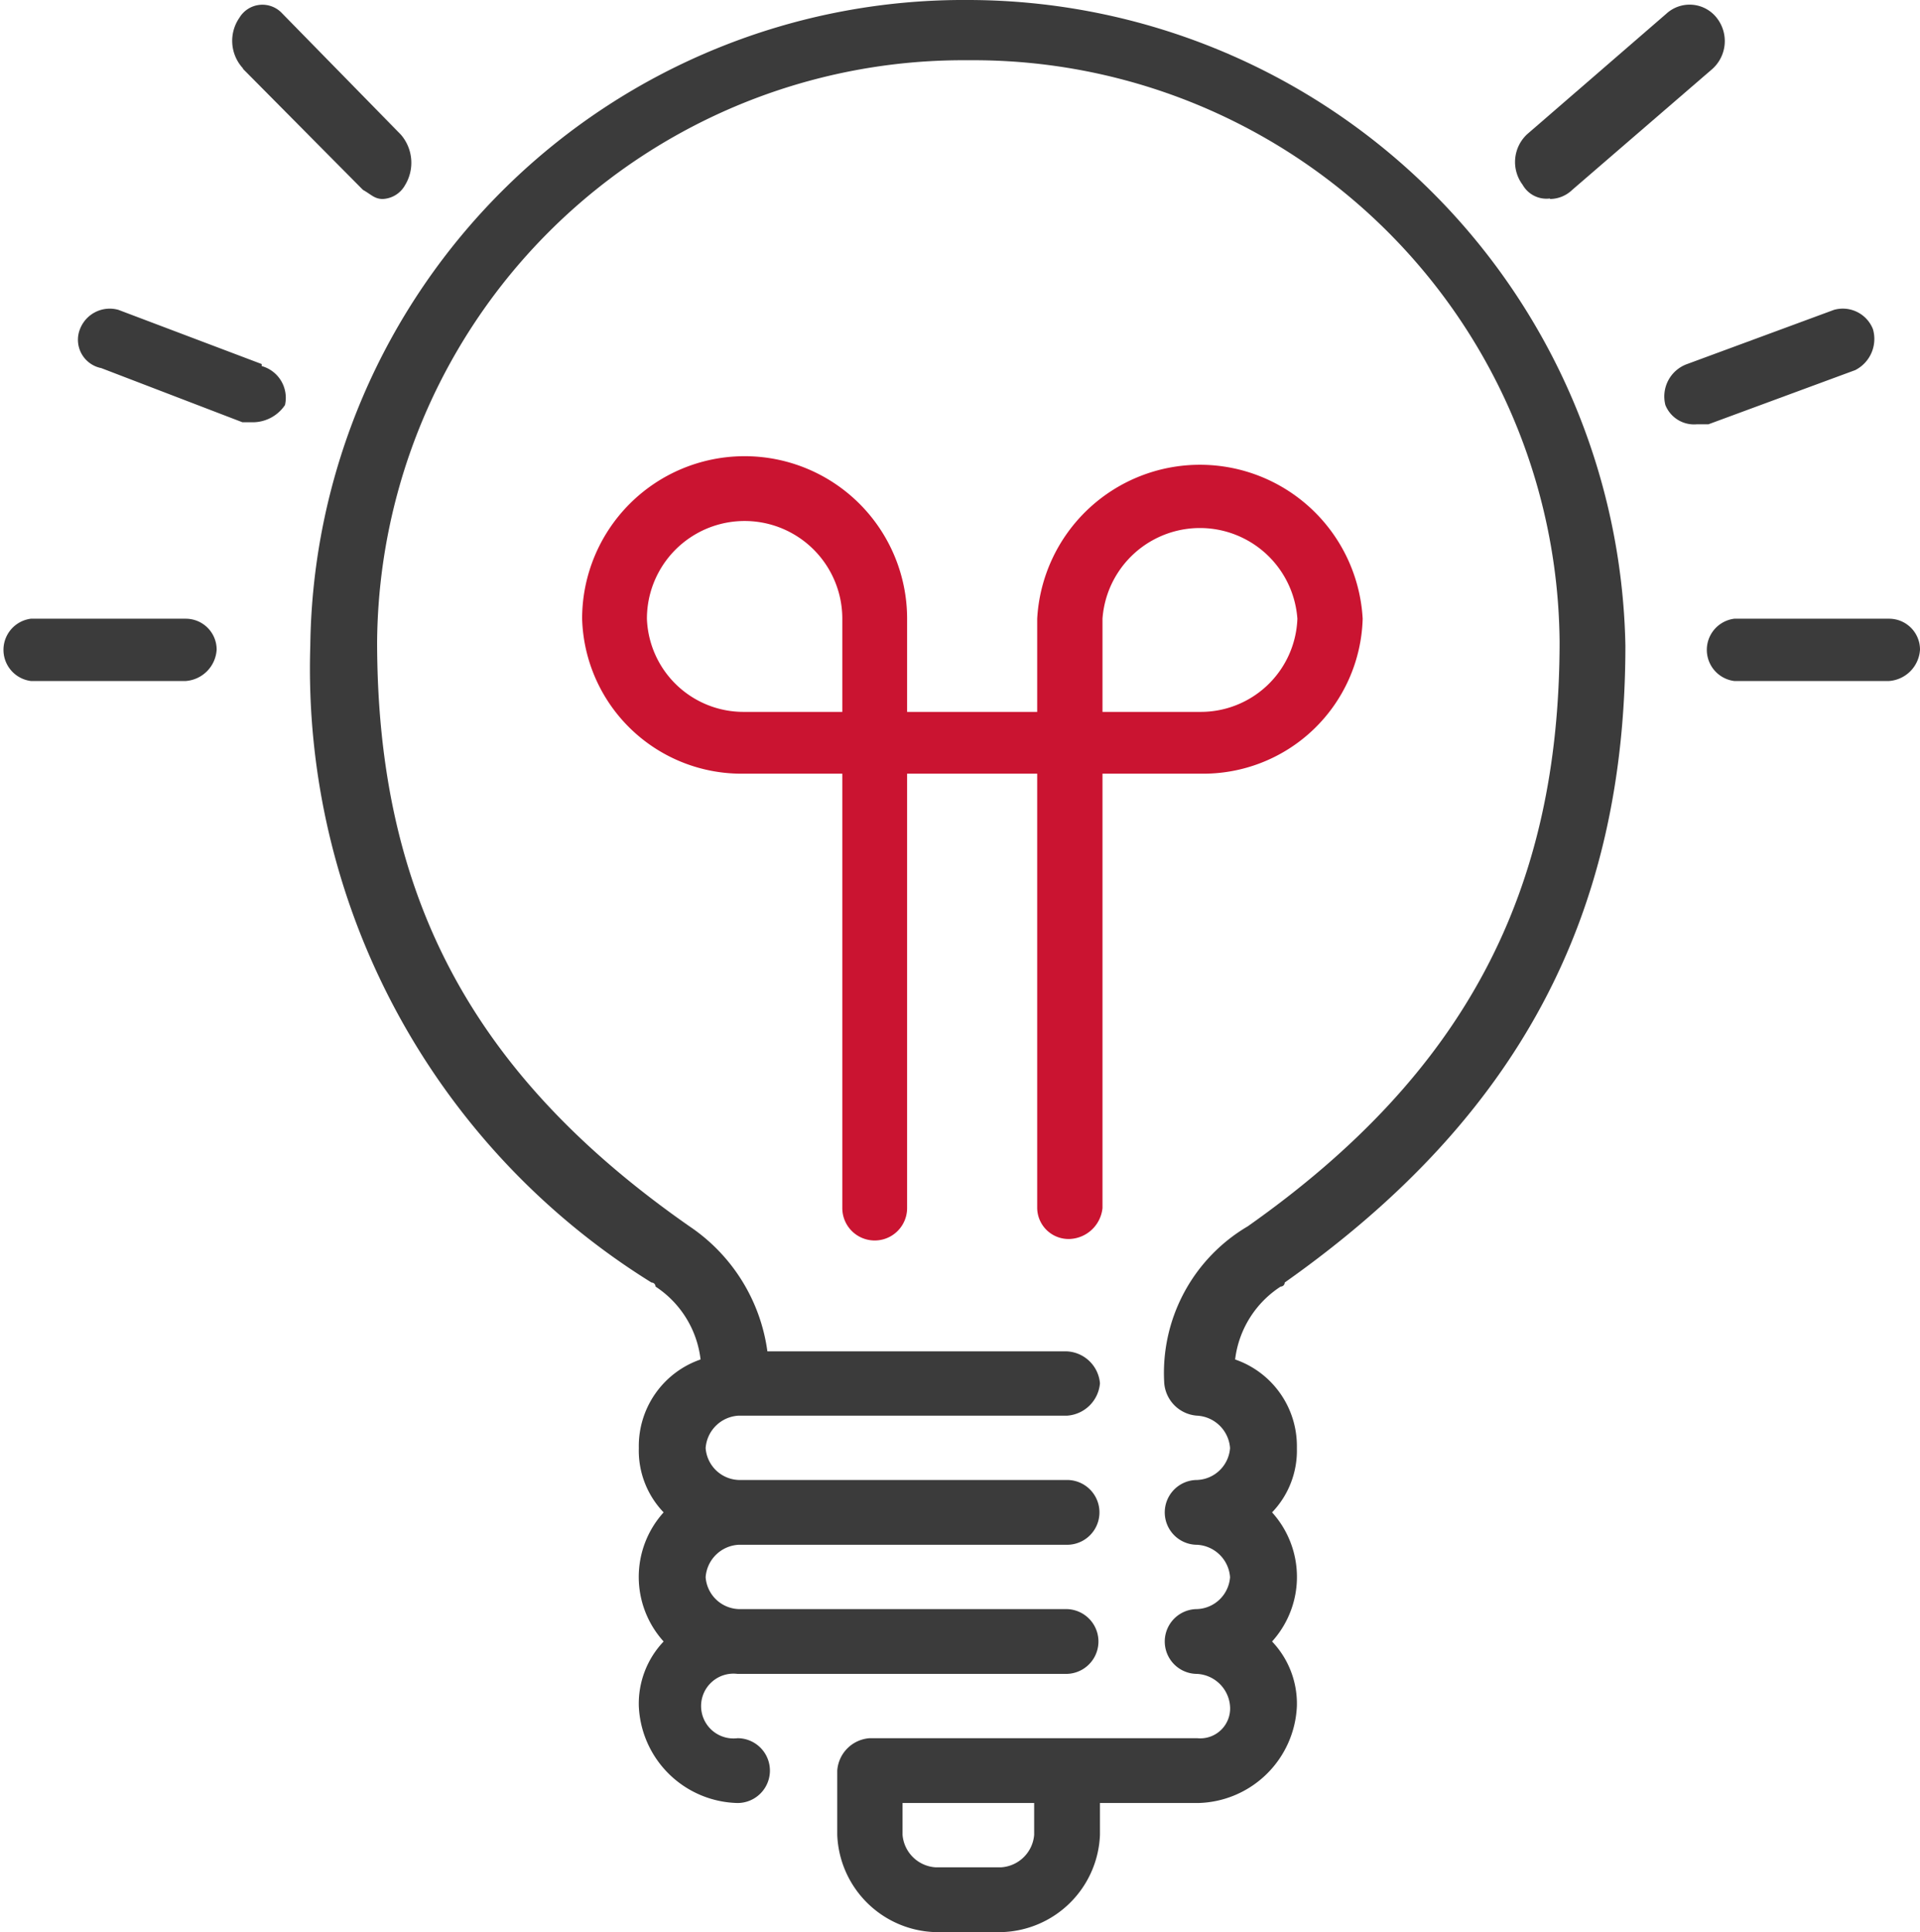 <?xml version="1.0" encoding="UTF-8"?> <svg xmlns="http://www.w3.org/2000/svg" viewBox="0 0 37.93 38.16"><defs><style>.cls-1{fill:#ca1431;}.cls-1,.cls-2{fill-rule:evenodd;}.cls-2{fill:#3b3b3b;}</style></defs><title>Element 12</title><g id="Ebene_2" data-name="Ebene 2"><g id="Ebene_120" data-name="Ebene 120"><path class="cls-1" d="M21.14,24.47a.68.68,0,0,0,.64-.61V15.28h1.93a3.15,3.15,0,0,0,3.21-3.06,3.22,3.22,0,0,0-6.43,0v1.84H17.92V12.22a3.21,3.21,0,0,0-6.42,0,3.15,3.15,0,0,0,3.21,3.06h1.93v8.58a.64.64,0,0,0,1.28,0V15.28h2.57v8.58a.62.62,0,0,0,.65.61Zm.64-12.25a1.93,1.93,0,0,1,3.85,0,1.91,1.91,0,0,1-1.92,1.84H21.78V12.22Zm-5.14,1.84H14.71a1.91,1.91,0,0,1-1.93-1.84,1.93,1.93,0,0,1,3.86,0v1.84Z"></path><path class="cls-2" d="M4.8,1.36,7.17,3.75c.16.09.23.18.39.18A.53.53,0,0,0,8,3.66a.85.85,0,0,0-.08-1L5.57.26a.53.53,0,0,0-.84.09.8.8,0,0,0,.07,1Z"></path><path class="cls-2" d="M5.17,7.19,2.34,6.12a.63.63,0,0,0-.76.38A.57.57,0,0,0,2,7.27L4.79,8.34H5A.77.77,0,0,0,5.63,8a.65.65,0,0,0-.46-.77Z"></path><path class="cls-2" d="M30.62,3.93a.64.64,0,0,0,.44-.18l2.77-2.39a.74.74,0,0,0,.09-1,.68.68,0,0,0-1-.09L30.17,2.65a.75.75,0,0,0-.09,1,.54.54,0,0,0,.54.27Z"></path><path class="cls-2" d="M3.67,12.22H.61a.62.62,0,0,0,0,1.23H3.67a.66.66,0,0,0,.61-.62.61.61,0,0,0-.61-.61Z"></path><path class="cls-2" d="M37,6.5a.64.64,0,0,0-.77-.38l-2.9,1.07A.68.68,0,0,0,32.9,8a.61.61,0,0,0,.62.38h.23l2.9-1.07A.69.69,0,0,0,37,6.5Z"></path><path class="cls-2" d="M19.13,0a12.91,12.91,0,0,0-13,12.75,14.27,14.27,0,0,0,6.74,12.58.08.08,0,0,1,.08.08,2,2,0,0,1,.89,1.44,1.81,1.81,0,0,0-1.22,1.75,1.76,1.76,0,0,0,.49,1.27,1.9,1.9,0,0,0,0,2.55,1.78,1.78,0,0,0-.49,1.28,2,2,0,0,0,1.95,1.91.64.64,0,1,0,0-1.28.64.64,0,1,1,0-1.27h6.49a.64.64,0,1,0,0-1.28H14.59a.68.68,0,0,1-.65-.63.69.69,0,0,1,.65-.64h6.49a.64.64,0,1,0,0-1.28H14.59a.68.68,0,0,1-.65-.63.69.69,0,0,1,.65-.64h6.49a.7.7,0,0,0,.65-.64.69.69,0,0,0-.65-.63H15.16a3.55,3.55,0,0,0-1.54-2.47c-4.3-3-6.17-6.54-6.17-11.55A11.58,11.58,0,0,1,19.13,1.19,11.58,11.58,0,0,1,30.81,12.67c0,4.93-1.86,8.52-6.16,11.55A3.36,3.36,0,0,0,23,27.32a.7.7,0,0,0,.65.64.69.69,0,0,1,.65.64.68.68,0,0,1-.65.63.64.64,0,1,0,0,1.28.69.69,0,0,1,.65.64.68.68,0,0,1-.65.63.64.64,0,1,0,0,1.28.69.69,0,0,1,.65.64.59.59,0,0,1-.65.63H17.18a.69.69,0,0,0-.64.64v1.27a2,2,0,0,0,1.94,1.92h1.3a2,2,0,0,0,1.95-1.92v-.63h1.94a2,2,0,0,0,1.95-1.91,1.78,1.78,0,0,0-.49-1.28,1.9,1.9,0,0,0,0-2.55,1.76,1.76,0,0,0,.49-1.27,1.81,1.81,0,0,0-1.22-1.75,2,2,0,0,1,.9-1.44.08.08,0,0,0,.08-.08c4.62-3.26,6.73-7.25,6.73-12.58A13,13,0,0,0,19.13,0Zm1.3,36.24a.7.7,0,0,1-.65.64h-1.3a.7.7,0,0,1-.65-.64v-.63h2.6v.63Z"></path><path class="cls-2" d="M37.32,12.22H34.26a.62.62,0,0,0,0,1.23h3.06a.66.66,0,0,0,.61-.62.61.61,0,0,0-.61-.61Z"></path></g></g></svg> 
